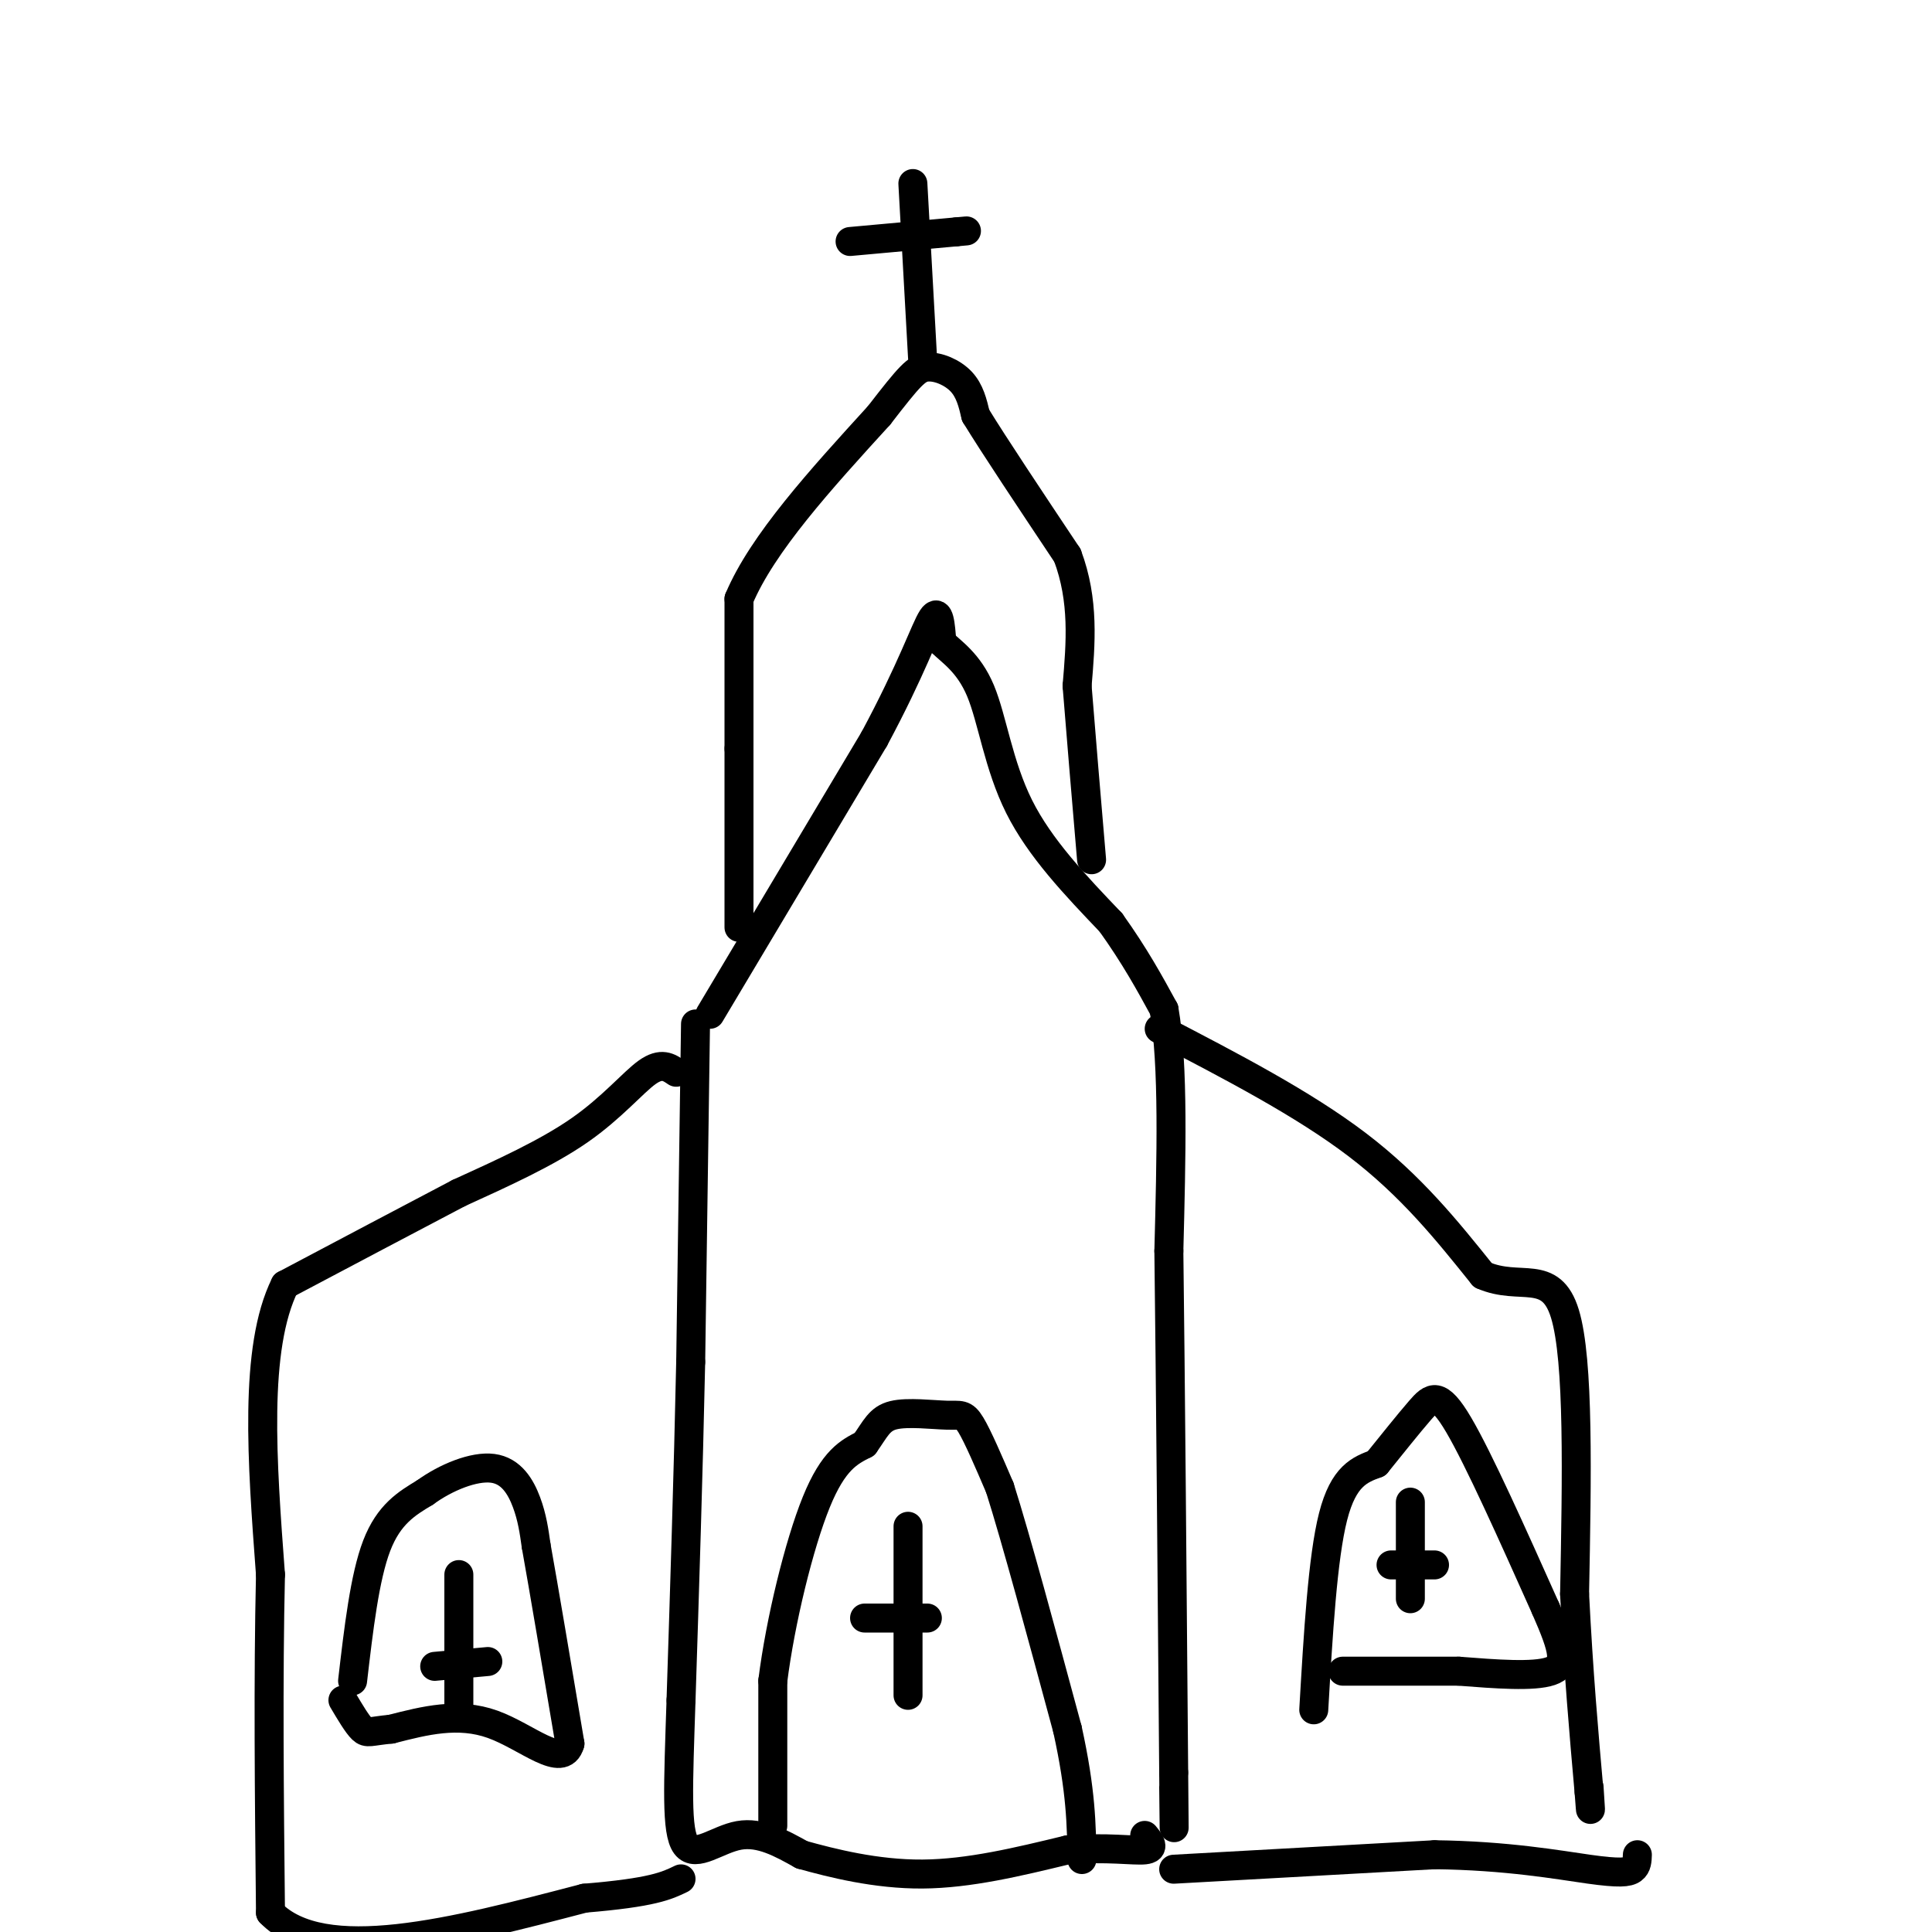 <svg viewBox='0 0 400 400' version='1.1' xmlns='http://www.w3.org/2000/svg' xmlns:xlink='http://www.w3.org/1999/xlink'><g fill='none' stroke='rgb(0,0,0)' stroke-width='6' stroke-linecap='round' stroke-linejoin='round'><path d='M147,210c0.000,0.000 34.000,-57.000 34,-57'/><path d='M181,153c7.867,-14.644 10.533,-22.756 12,-25c1.467,-2.244 1.733,1.378 2,5'/><path d='M195,133c1.869,1.893 5.542,4.125 8,10c2.458,5.875 3.702,15.393 8,24c4.298,8.607 11.649,16.304 19,24'/><path d='M230,191c5.000,7.000 8.000,12.500 11,18'/><path d='M241,209c2.000,11.333 1.500,30.667 1,50'/><path d='M242,259c0.333,26.333 0.667,67.167 1,108'/><path d='M243,367c0.167,18.500 0.083,10.750 0,3'/><path d='M144,212c0.000,0.000 -1.000,70.000 -1,70'/><path d='M143,282c-0.500,23.333 -1.250,46.667 -2,70'/><path d='M141,352c-0.583,17.786 -1.042,27.250 1,30c2.042,2.750 6.583,-1.214 11,-2c4.417,-0.786 8.708,1.607 13,4'/><path d='M166,384c6.244,1.733 15.356,4.067 25,4c9.644,-0.067 19.822,-2.533 30,-5'/><path d='M221,383c8.222,-0.644 13.778,0.244 16,0c2.222,-0.244 1.111,-1.622 0,-3'/><path d='M240,213c14.917,7.750 29.833,15.500 41,24c11.167,8.500 18.583,17.750 26,27'/><path d='M307,264c7.733,3.400 14.067,-1.600 17,8c2.933,9.600 2.467,33.800 2,58'/><path d='M326,330c0.833,16.500 1.917,28.750 3,41'/><path d='M329,371c0.500,6.667 0.250,2.833 0,-1'/><path d='M243,387c0.000,0.000 54.000,-3.000 54,-3'/><path d='M297,384c15.071,0.179 25.750,2.125 32,3c6.250,0.875 8.071,0.679 9,0c0.929,-0.679 0.964,-1.839 1,-3'/><path d='M140,222c-1.533,-1.044 -3.067,-2.089 -6,0c-2.933,2.089 -7.267,7.311 -14,12c-6.733,4.689 -15.867,8.844 -25,13'/><path d='M95,247c-10.167,5.333 -23.083,12.167 -36,19'/><path d='M59,266c-6.500,13.167 -4.750,36.583 -3,60'/><path d='M56,326c-0.500,21.667 -0.250,45.833 0,70'/><path d='M56,396c10.833,11.167 37.917,4.083 65,-3'/><path d='M121,393c14.167,-1.167 17.083,-2.583 20,-4'/><path d='M153,192c0.000,0.000 0.000,-37.000 0,-37'/><path d='M153,155c0.000,-11.333 0.000,-21.167 0,-31'/><path d='M153,124c4.833,-11.500 16.917,-24.750 29,-38'/><path d='M182,86c6.369,-8.238 7.792,-9.833 10,-10c2.208,-0.167 5.202,1.095 7,3c1.798,1.905 2.399,4.452 3,7'/><path d='M202,86c3.667,6.000 11.333,17.500 19,29'/><path d='M221,115c3.500,9.333 2.750,18.167 2,27'/><path d='M223,142c0.833,10.500 1.917,23.250 3,36'/><path d='M191,74c0.000,0.000 -2.000,-36.000 -2,-36'/><path d='M176,50c0.000,0.000 22.000,-2.000 22,-2'/><path d='M198,48c3.667,-0.333 1.833,-0.167 0,0'/><path d='M160,378c0.000,0.000 0.000,-30.000 0,-30'/><path d='M160,348c1.556,-12.356 5.444,-28.244 9,-37c3.556,-8.756 6.778,-10.378 10,-12'/><path d='M179,299c2.300,-3.225 3.049,-5.287 6,-6c2.951,-0.713 8.102,-0.077 11,0c2.898,0.077 3.542,-0.407 5,2c1.458,2.407 3.729,7.703 6,13'/><path d='M207,308c3.333,10.500 8.667,30.250 14,50'/><path d='M221,358c2.833,12.833 2.917,19.917 3,27'/><path d='M188,316c0.000,0.000 0.000,35.000 0,35'/><path d='M179,335c0.000,0.000 13.000,0.000 13,0'/><path d='M272,354c0.917,-15.750 1.833,-31.500 4,-40c2.167,-8.500 5.583,-9.750 9,-11'/><path d='M285,303c3.167,-3.917 6.583,-8.208 9,-11c2.417,-2.792 3.833,-4.083 8,3c4.167,7.083 11.083,22.542 18,38'/><path d='M320,333c3.867,8.800 4.533,11.800 1,13c-3.533,1.200 -11.267,0.600 -19,0'/><path d='M302,346c-7.167,0.000 -15.583,0.000 -24,0'/><path d='M292,311c0.000,0.000 0.000,20.000 0,20'/><path d='M288,324c0.000,0.000 9.000,0.000 9,0'/><path d='M73,348c1.250,-10.750 2.500,-21.500 5,-28c2.500,-6.500 6.250,-8.750 10,-11'/><path d='M88,309c4.321,-3.143 10.125,-5.500 14,-5c3.875,0.500 5.821,3.857 7,7c1.179,3.143 1.589,6.071 2,9'/><path d='M111,320c1.500,8.333 4.250,24.667 7,41'/><path d='M118,361c-1.533,5.444 -8.867,-1.444 -16,-4c-7.133,-2.556 -14.067,-0.778 -21,1'/><path d='M81,358c-4.422,0.422 -4.978,0.978 -6,0c-1.022,-0.978 -2.511,-3.489 -4,-6'/><path d='M95,326c0.000,0.000 0.000,28.000 0,28'/><path d='M90,345c0.000,0.000 11.000,-1.000 11,-1'/></g>
</svg>